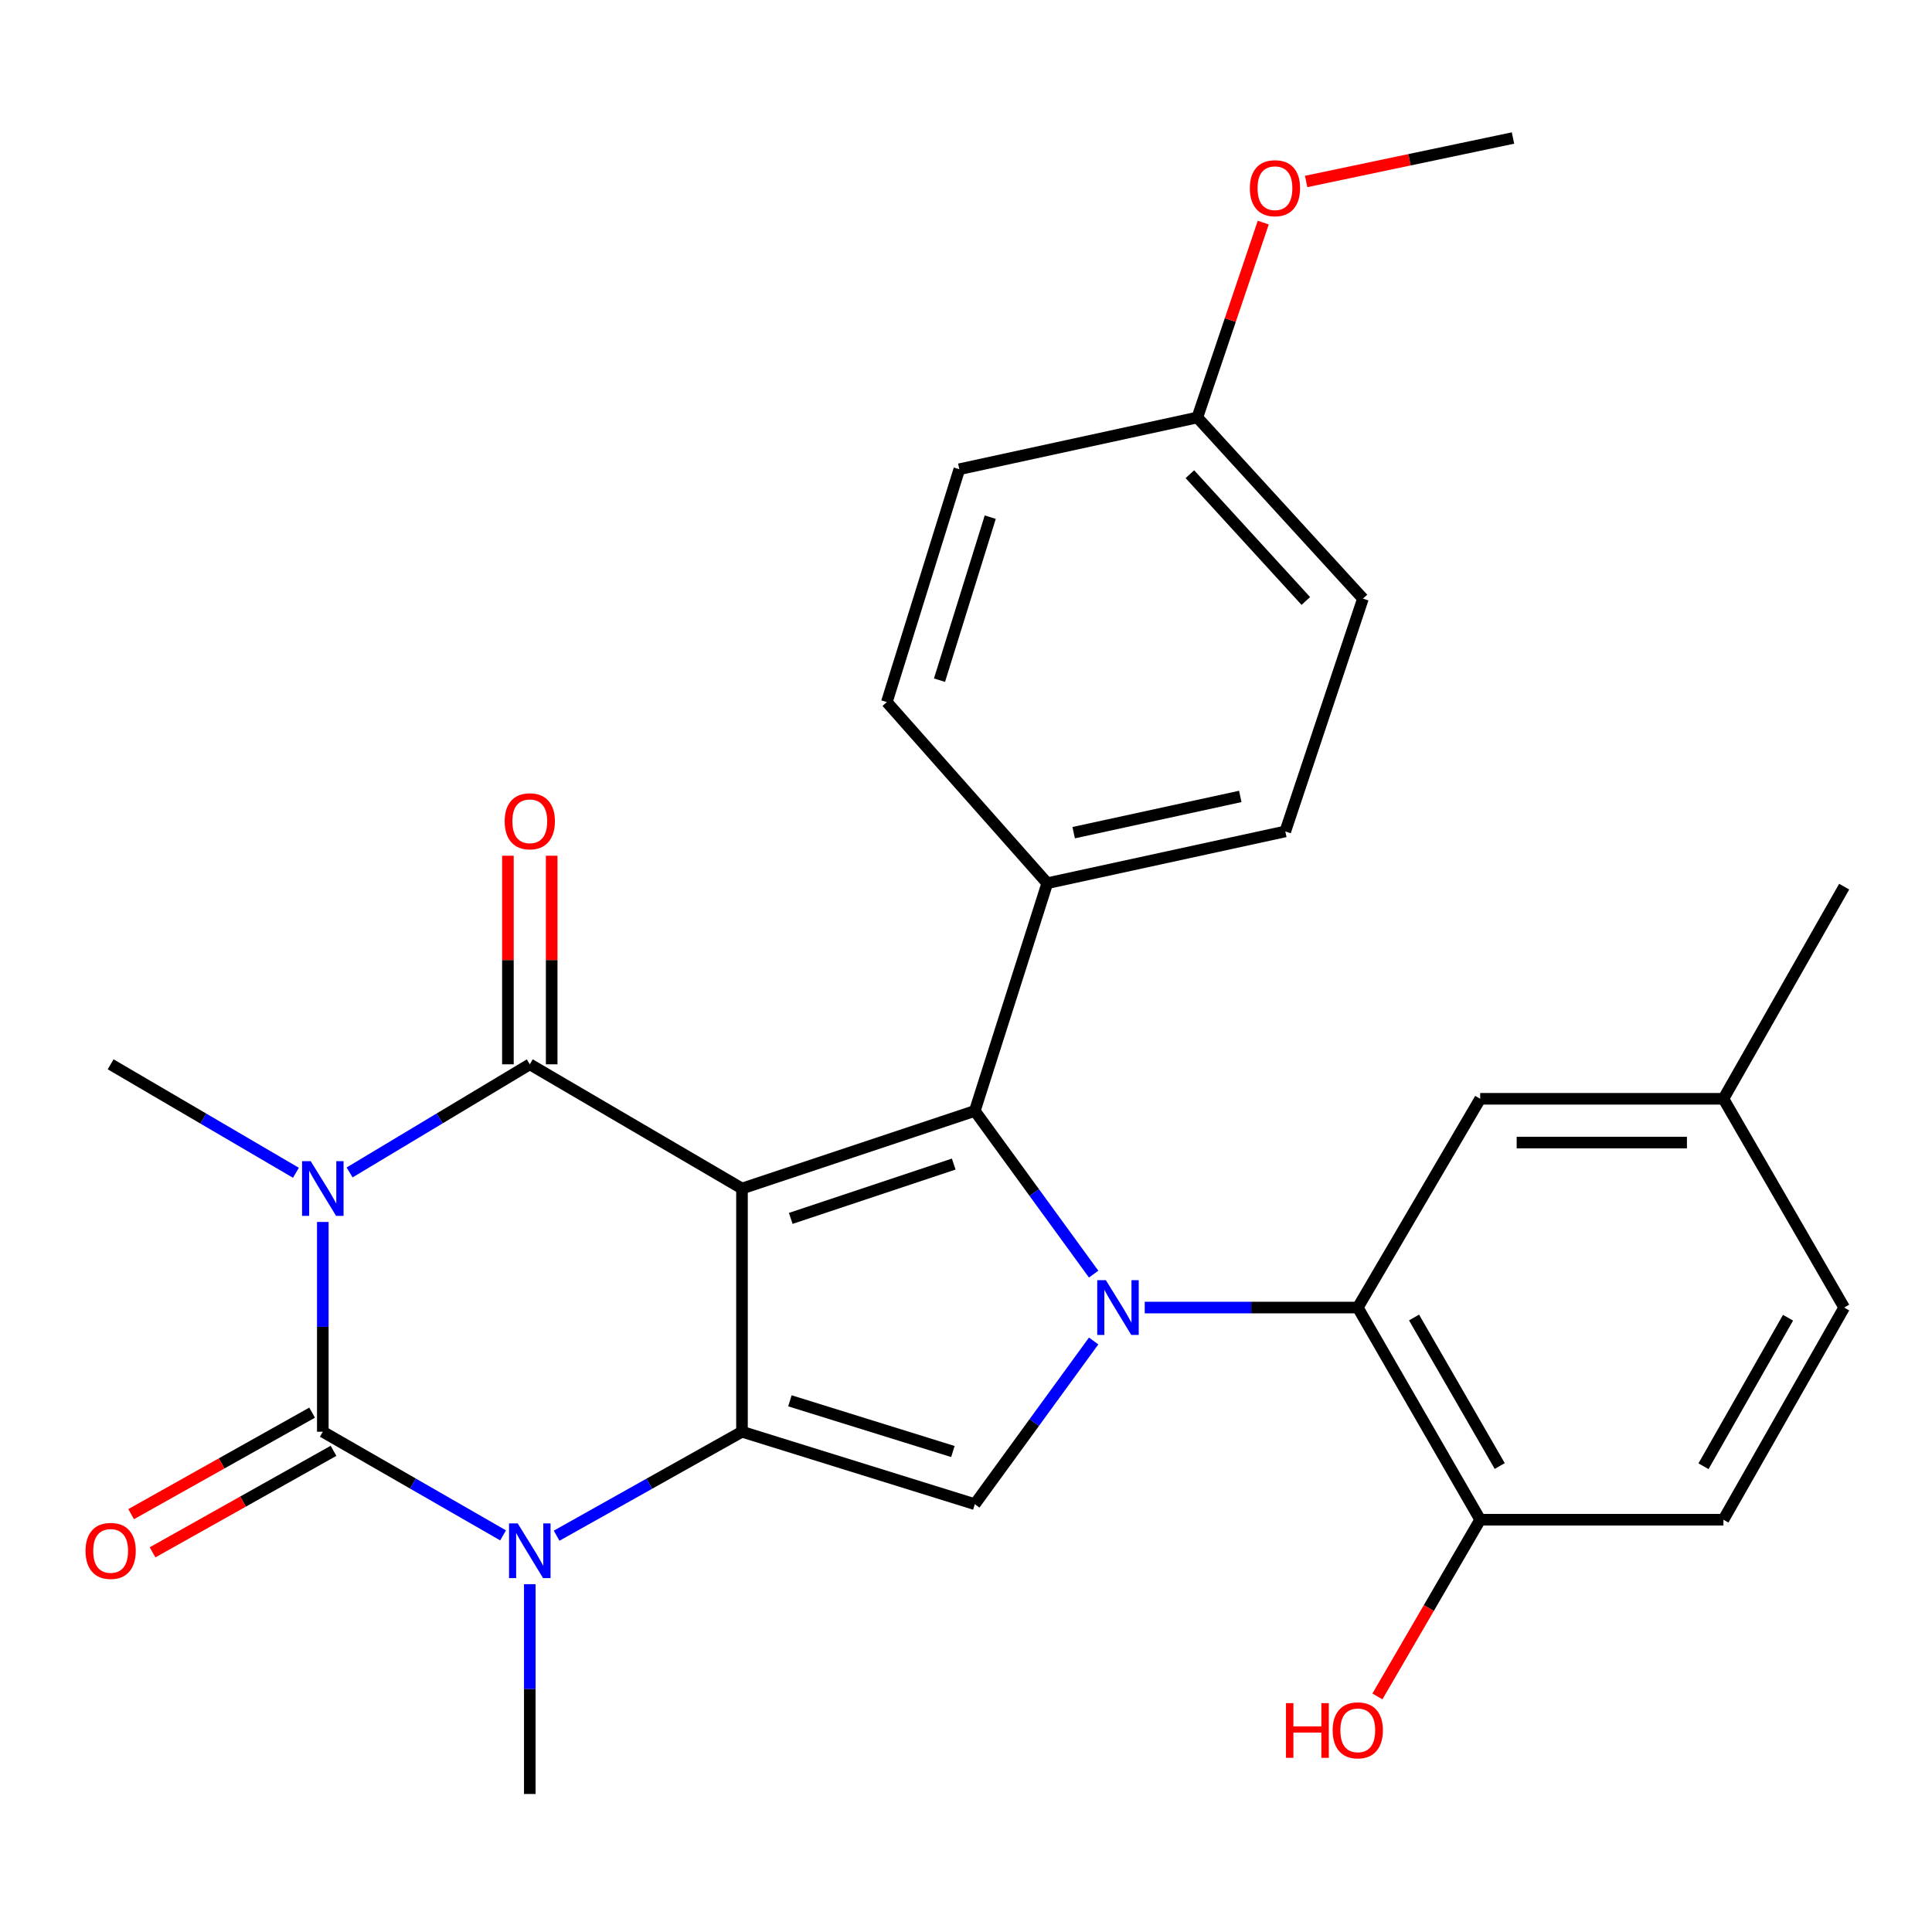 <?xml version='1.0' encoding='iso-8859-1'?>
<svg version='1.1' baseProfile='full'
              xmlns='http://www.w3.org/2000/svg'
                      xmlns:rdkit='http://www.rdkit.org/xml'
                      xmlns:xlink='http://www.w3.org/1999/xlink'
                  xml:space='preserve'
width='1000px' height='1000px' viewBox='0 0 1000 1000'>
<!-- END OF HEADER -->
<rect style='opacity:1.0;fill:#FFFFFF;stroke:none' width='1000' height='1000' x='0' y='0'> </rect>
<path class='bond-1' d='M 384.048,615.177 L 384.048,741.065' style='fill:none;fill-rule:evenodd;stroke:#000000;stroke-width:6px;stroke-linecap:butt;stroke-linejoin:miter;stroke-opacity:1' />
<path class='bond-2' d='M 384.048,615.177 L 274.22,550.886' style='fill:none;fill-rule:evenodd;stroke:#000000;stroke-width:6px;stroke-linecap:butt;stroke-linejoin:miter;stroke-opacity:1' />
<path class='bond-5' d='M 384.048,615.177 L 504.561,575.002' style='fill:none;fill-rule:evenodd;stroke:#000000;stroke-width:6px;stroke-linecap:butt;stroke-linejoin:miter;stroke-opacity:1' />
<path class='bond-5' d='M 409.29,630.643 L 493.649,602.52' style='fill:none;fill-rule:evenodd;stroke:#000000;stroke-width:6px;stroke-linecap:butt;stroke-linejoin:miter;stroke-opacity:1' />
<path class='bond-0' d='M 180.95,606.857 L 227.585,578.872' style='fill:none;fill-rule:evenodd;stroke:#0000FF;stroke-width:6px;stroke-linecap:butt;stroke-linejoin:miter;stroke-opacity:1' />
<path class='bond-0' d='M 227.585,578.872 L 274.22,550.886' style='fill:none;fill-rule:evenodd;stroke:#000000;stroke-width:6px;stroke-linecap:butt;stroke-linejoin:miter;stroke-opacity:1' />
<path class='bond-4' d='M 167.086,632.484 L 167.086,686.774' style='fill:none;fill-rule:evenodd;stroke:#0000FF;stroke-width:6px;stroke-linecap:butt;stroke-linejoin:miter;stroke-opacity:1' />
<path class='bond-4' d='M 167.086,686.774 L 167.086,741.065' style='fill:none;fill-rule:evenodd;stroke:#000000;stroke-width:6px;stroke-linecap:butt;stroke-linejoin:miter;stroke-opacity:1' />
<path class='bond-14' d='M 153.165,607.027 L 105.218,578.957' style='fill:none;fill-rule:evenodd;stroke:#0000FF;stroke-width:6px;stroke-linecap:butt;stroke-linejoin:miter;stroke-opacity:1' />
<path class='bond-14' d='M 105.218,578.957 L 57.271,550.886' style='fill:none;fill-rule:evenodd;stroke:#000000;stroke-width:6px;stroke-linecap:butt;stroke-linejoin:miter;stroke-opacity:1' />
<path class='bond-6' d='M 384.048,741.065 L 336.078,767.969' style='fill:none;fill-rule:evenodd;stroke:#000000;stroke-width:6px;stroke-linecap:butt;stroke-linejoin:miter;stroke-opacity:1' />
<path class='bond-6' d='M 336.078,767.969 L 288.108,794.873' style='fill:none;fill-rule:evenodd;stroke:#0000FF;stroke-width:6px;stroke-linecap:butt;stroke-linejoin:miter;stroke-opacity:1' />
<path class='bond-7' d='M 384.048,741.065 L 504.561,778.559' style='fill:none;fill-rule:evenodd;stroke:#000000;stroke-width:6px;stroke-linecap:butt;stroke-linejoin:miter;stroke-opacity:1' />
<path class='bond-7' d='M 408.855,725.056 L 493.215,751.303' style='fill:none;fill-rule:evenodd;stroke:#000000;stroke-width:6px;stroke-linecap:butt;stroke-linejoin:miter;stroke-opacity:1' />
<path class='bond-11' d='M 285.548,550.886 L 285.548,496.902' style='fill:none;fill-rule:evenodd;stroke:#000000;stroke-width:6px;stroke-linecap:butt;stroke-linejoin:miter;stroke-opacity:1' />
<path class='bond-11' d='M 285.548,496.902 L 285.548,442.918' style='fill:none;fill-rule:evenodd;stroke:#FF0000;stroke-width:6px;stroke-linecap:butt;stroke-linejoin:miter;stroke-opacity:1' />
<path class='bond-11' d='M 262.893,550.886 L 262.893,496.902' style='fill:none;fill-rule:evenodd;stroke:#000000;stroke-width:6px;stroke-linecap:butt;stroke-linejoin:miter;stroke-opacity:1' />
<path class='bond-11' d='M 262.893,496.902 L 262.893,442.918' style='fill:none;fill-rule:evenodd;stroke:#FF0000;stroke-width:6px;stroke-linecap:butt;stroke-linejoin:miter;stroke-opacity:1' />
<path class='bond-3' d='M 566.068,659.479 L 535.315,617.24' style='fill:none;fill-rule:evenodd;stroke:#0000FF;stroke-width:6px;stroke-linecap:butt;stroke-linejoin:miter;stroke-opacity:1' />
<path class='bond-3' d='M 535.315,617.24 L 504.561,575.002' style='fill:none;fill-rule:evenodd;stroke:#000000;stroke-width:6px;stroke-linecap:butt;stroke-linejoin:miter;stroke-opacity:1' />
<path class='bond-8' d='M 592.512,676.787 L 647.647,676.787' style='fill:none;fill-rule:evenodd;stroke:#0000FF;stroke-width:6px;stroke-linecap:butt;stroke-linejoin:miter;stroke-opacity:1' />
<path class='bond-8' d='M 647.647,676.787 L 702.782,676.787' style='fill:none;fill-rule:evenodd;stroke:#000000;stroke-width:6px;stroke-linecap:butt;stroke-linejoin:miter;stroke-opacity:1' />
<path class='bond-28' d='M 566.067,694.094 L 535.314,736.327' style='fill:none;fill-rule:evenodd;stroke:#0000FF;stroke-width:6px;stroke-linecap:butt;stroke-linejoin:miter;stroke-opacity:1' />
<path class='bond-28' d='M 535.314,736.327 L 504.561,778.559' style='fill:none;fill-rule:evenodd;stroke:#000000;stroke-width:6px;stroke-linecap:butt;stroke-linejoin:miter;stroke-opacity:1' />
<path class='bond-10' d='M 161.544,731.185 L 114.711,757.455' style='fill:none;fill-rule:evenodd;stroke:#000000;stroke-width:6px;stroke-linecap:butt;stroke-linejoin:miter;stroke-opacity:1' />
<path class='bond-10' d='M 114.711,757.455 L 67.877,783.725' style='fill:none;fill-rule:evenodd;stroke:#FF0000;stroke-width:6px;stroke-linecap:butt;stroke-linejoin:miter;stroke-opacity:1' />
<path class='bond-10' d='M 172.628,750.944 L 125.794,777.214' style='fill:none;fill-rule:evenodd;stroke:#000000;stroke-width:6px;stroke-linecap:butt;stroke-linejoin:miter;stroke-opacity:1' />
<path class='bond-10' d='M 125.794,777.214 L 78.96,803.484' style='fill:none;fill-rule:evenodd;stroke:#FF0000;stroke-width:6px;stroke-linecap:butt;stroke-linejoin:miter;stroke-opacity:1' />
<path class='bond-29' d='M 167.086,741.065 L 213.738,767.888' style='fill:none;fill-rule:evenodd;stroke:#000000;stroke-width:6px;stroke-linecap:butt;stroke-linejoin:miter;stroke-opacity:1' />
<path class='bond-29' d='M 213.738,767.888 L 260.391,794.711' style='fill:none;fill-rule:evenodd;stroke:#0000FF;stroke-width:6px;stroke-linecap:butt;stroke-linejoin:miter;stroke-opacity:1' />
<path class='bond-9' d='M 504.561,575.002 L 542.068,457.144' style='fill:none;fill-rule:evenodd;stroke:#000000;stroke-width:6px;stroke-linecap:butt;stroke-linejoin:miter;stroke-opacity:1' />
<path class='bond-18' d='M 274.22,819.969 L 274.22,874.266' style='fill:none;fill-rule:evenodd;stroke:#0000FF;stroke-width:6px;stroke-linecap:butt;stroke-linejoin:miter;stroke-opacity:1' />
<path class='bond-18' d='M 274.22,874.266 L 274.22,928.562' style='fill:none;fill-rule:evenodd;stroke:#000000;stroke-width:6px;stroke-linecap:butt;stroke-linejoin:miter;stroke-opacity:1' />
<path class='bond-12' d='M 702.782,676.787 L 766.142,786.602' style='fill:none;fill-rule:evenodd;stroke:#000000;stroke-width:6px;stroke-linecap:butt;stroke-linejoin:miter;stroke-opacity:1' />
<path class='bond-12' d='M 731.91,681.937 L 776.261,758.808' style='fill:none;fill-rule:evenodd;stroke:#000000;stroke-width:6px;stroke-linecap:butt;stroke-linejoin:miter;stroke-opacity:1' />
<path class='bond-13' d='M 702.782,676.787 L 766.142,568.734' style='fill:none;fill-rule:evenodd;stroke:#000000;stroke-width:6px;stroke-linecap:butt;stroke-linejoin:miter;stroke-opacity:1' />
<path class='bond-15' d='M 542.068,457.144 L 665.263,430.348' style='fill:none;fill-rule:evenodd;stroke:#000000;stroke-width:6px;stroke-linecap:butt;stroke-linejoin:miter;stroke-opacity:1' />
<path class='bond-15' d='M 555.732,430.987 L 641.968,412.229' style='fill:none;fill-rule:evenodd;stroke:#000000;stroke-width:6px;stroke-linecap:butt;stroke-linejoin:miter;stroke-opacity:1' />
<path class='bond-16' d='M 542.068,457.144 L 459.024,363.401' style='fill:none;fill-rule:evenodd;stroke:#000000;stroke-width:6px;stroke-linecap:butt;stroke-linejoin:miter;stroke-opacity:1' />
<path class='bond-17' d='M 766.142,786.602 L 892.042,786.602' style='fill:none;fill-rule:evenodd;stroke:#000000;stroke-width:6px;stroke-linecap:butt;stroke-linejoin:miter;stroke-opacity:1' />
<path class='bond-24' d='M 766.142,786.602 L 739.543,832.334' style='fill:none;fill-rule:evenodd;stroke:#000000;stroke-width:6px;stroke-linecap:butt;stroke-linejoin:miter;stroke-opacity:1' />
<path class='bond-24' d='M 739.543,832.334 L 712.944,878.065' style='fill:none;fill-rule:evenodd;stroke:#FF0000;stroke-width:6px;stroke-linecap:butt;stroke-linejoin:miter;stroke-opacity:1' />
<path class='bond-19' d='M 766.142,568.734 L 892.042,568.734' style='fill:none;fill-rule:evenodd;stroke:#000000;stroke-width:6px;stroke-linecap:butt;stroke-linejoin:miter;stroke-opacity:1' />
<path class='bond-19' d='M 785.027,591.389 L 873.157,591.389' style='fill:none;fill-rule:evenodd;stroke:#000000;stroke-width:6px;stroke-linecap:butt;stroke-linejoin:miter;stroke-opacity:1' />
<path class='bond-23' d='M 665.263,430.348 L 705.463,309.834' style='fill:none;fill-rule:evenodd;stroke:#000000;stroke-width:6px;stroke-linecap:butt;stroke-linejoin:miter;stroke-opacity:1' />
<path class='bond-22' d='M 459.024,363.401 L 496.544,242.875' style='fill:none;fill-rule:evenodd;stroke:#000000;stroke-width:6px;stroke-linecap:butt;stroke-linejoin:miter;stroke-opacity:1' />
<path class='bond-22' d='M 486.284,352.056 L 512.547,267.688' style='fill:none;fill-rule:evenodd;stroke:#000000;stroke-width:6px;stroke-linecap:butt;stroke-linejoin:miter;stroke-opacity:1' />
<path class='bond-31' d='M 892.042,786.602 L 954.545,676.787' style='fill:none;fill-rule:evenodd;stroke:#000000;stroke-width:6px;stroke-linecap:butt;stroke-linejoin:miter;stroke-opacity:1' />
<path class='bond-31' d='M 881.728,758.923 L 925.481,682.052' style='fill:none;fill-rule:evenodd;stroke:#000000;stroke-width:6px;stroke-linecap:butt;stroke-linejoin:miter;stroke-opacity:1' />
<path class='bond-21' d='M 892.042,568.734 L 954.545,676.787' style='fill:none;fill-rule:evenodd;stroke:#000000;stroke-width:6px;stroke-linecap:butt;stroke-linejoin:miter;stroke-opacity:1' />
<path class='bond-26' d='M 892.042,568.734 L 954.545,458.931' style='fill:none;fill-rule:evenodd;stroke:#000000;stroke-width:6px;stroke-linecap:butt;stroke-linejoin:miter;stroke-opacity:1' />
<path class='bond-20' d='M 619.738,216.092 L 496.544,242.875' style='fill:none;fill-rule:evenodd;stroke:#000000;stroke-width:6px;stroke-linecap:butt;stroke-linejoin:miter;stroke-opacity:1' />
<path class='bond-25' d='M 619.738,216.092 L 636.799,165.657' style='fill:none;fill-rule:evenodd;stroke:#000000;stroke-width:6px;stroke-linecap:butt;stroke-linejoin:miter;stroke-opacity:1' />
<path class='bond-25' d='M 636.799,165.657 L 653.86,115.222' style='fill:none;fill-rule:evenodd;stroke:#FF0000;stroke-width:6px;stroke-linecap:butt;stroke-linejoin:miter;stroke-opacity:1' />
<path class='bond-30' d='M 619.738,216.092 L 705.463,309.834' style='fill:none;fill-rule:evenodd;stroke:#000000;stroke-width:6px;stroke-linecap:butt;stroke-linejoin:miter;stroke-opacity:1' />
<path class='bond-30' d='M 615.878,245.442 L 675.886,311.062' style='fill:none;fill-rule:evenodd;stroke:#000000;stroke-width:6px;stroke-linecap:butt;stroke-linejoin:miter;stroke-opacity:1' />
<path class='bond-27' d='M 676.061,93.935 L 729.591,82.686' style='fill:none;fill-rule:evenodd;stroke:#FF0000;stroke-width:6px;stroke-linecap:butt;stroke-linejoin:miter;stroke-opacity:1' />
<path class='bond-27' d='M 729.591,82.686 L 783.121,71.438' style='fill:none;fill-rule:evenodd;stroke:#000000;stroke-width:6px;stroke-linecap:butt;stroke-linejoin:miter;stroke-opacity:1' />
<path  class='atom-1' d='M 160.826 601.017
L 170.106 616.017
Q 171.026 617.497, 172.506 620.177
Q 173.986 622.857, 174.066 623.017
L 174.066 601.017
L 177.826 601.017
L 177.826 629.337
L 173.946 629.337
L 163.986 612.937
Q 162.826 611.017, 161.586 608.817
Q 160.386 606.617, 160.026 605.937
L 160.026 629.337
L 156.346 629.337
L 156.346 601.017
L 160.826 601.017
' fill='#0000FF'/>
<path  class='atom-4' d='M 572.409 662.627
L 581.689 677.627
Q 582.609 679.107, 584.089 681.787
Q 585.569 684.467, 585.649 684.627
L 585.649 662.627
L 589.409 662.627
L 589.409 690.947
L 585.529 690.947
L 575.569 674.547
Q 574.409 672.627, 573.169 670.427
Q 571.969 668.227, 571.609 667.547
L 571.609 690.947
L 567.929 690.947
L 567.929 662.627
L 572.409 662.627
' fill='#0000FF'/>
<path  class='atom-7' d='M 267.96 788.502
L 277.24 803.502
Q 278.16 804.982, 279.64 807.662
Q 281.12 810.342, 281.2 810.502
L 281.2 788.502
L 284.96 788.502
L 284.96 816.822
L 281.08 816.822
L 271.12 800.422
Q 269.96 798.502, 268.72 796.302
Q 267.52 794.102, 267.16 793.422
L 267.16 816.822
L 263.48 816.822
L 263.48 788.502
L 267.96 788.502
' fill='#0000FF'/>
<path  class='atom-11' d='M 44.271 802.742
Q 44.271 795.942, 47.631 792.142
Q 50.991 788.342, 57.271 788.342
Q 63.551 788.342, 66.911 792.142
Q 70.271 795.942, 70.271 802.742
Q 70.271 809.622, 66.871 813.542
Q 63.471 817.422, 57.271 817.422
Q 51.031 817.422, 47.631 813.542
Q 44.271 809.662, 44.271 802.742
M 57.271 814.222
Q 61.591 814.222, 63.911 811.342
Q 66.271 808.422, 66.271 802.742
Q 66.271 797.182, 63.911 794.382
Q 61.591 791.542, 57.271 791.542
Q 52.951 791.542, 50.591 794.342
Q 48.271 797.142, 48.271 802.742
Q 48.271 808.462, 50.591 811.342
Q 52.951 814.222, 57.271 814.222
' fill='#FF0000'/>
<path  class='atom-12' d='M 261.22 425.091
Q 261.22 418.291, 264.58 414.491
Q 267.94 410.691, 274.22 410.691
Q 280.5 410.691, 283.86 414.491
Q 287.22 418.291, 287.22 425.091
Q 287.22 431.971, 283.82 435.891
Q 280.42 439.771, 274.22 439.771
Q 267.98 439.771, 264.58 435.891
Q 261.22 432.011, 261.22 425.091
M 274.22 436.571
Q 278.54 436.571, 280.86 433.691
Q 283.22 430.771, 283.22 425.091
Q 283.22 419.531, 280.86 416.731
Q 278.54 413.891, 274.22 413.891
Q 269.9 413.891, 267.54 416.691
Q 265.22 419.491, 265.22 425.091
Q 265.22 430.811, 267.54 433.691
Q 269.9 436.571, 274.22 436.571
' fill='#FF0000'/>
<path  class='atom-25' d='M 665.622 881.536
L 669.462 881.536
L 669.462 893.576
L 683.942 893.576
L 683.942 881.536
L 687.782 881.536
L 687.782 909.856
L 683.942 909.856
L 683.942 896.776
L 669.462 896.776
L 669.462 909.856
L 665.622 909.856
L 665.622 881.536
' fill='#FF0000'/>
<path  class='atom-25' d='M 689.782 895.616
Q 689.782 888.816, 693.142 885.016
Q 696.502 881.216, 702.782 881.216
Q 709.062 881.216, 712.422 885.016
Q 715.782 888.816, 715.782 895.616
Q 715.782 902.496, 712.382 906.416
Q 708.982 910.296, 702.782 910.296
Q 696.542 910.296, 693.142 906.416
Q 689.782 902.536, 689.782 895.616
M 702.782 907.096
Q 707.102 907.096, 709.422 904.216
Q 711.782 901.296, 711.782 895.616
Q 711.782 890.056, 709.422 887.256
Q 707.102 884.416, 702.782 884.416
Q 698.462 884.416, 696.102 887.216
Q 693.782 890.016, 693.782 895.616
Q 693.782 901.336, 696.102 904.216
Q 698.462 907.096, 702.782 907.096
' fill='#FF0000'/>
<path  class='atom-26' d='M 646.914 97.408
Q 646.914 90.608, 650.274 86.808
Q 653.634 83.008, 659.914 83.008
Q 666.194 83.008, 669.554 86.808
Q 672.914 90.608, 672.914 97.408
Q 672.914 104.288, 669.514 108.208
Q 666.114 112.088, 659.914 112.088
Q 653.674 112.088, 650.274 108.208
Q 646.914 104.328, 646.914 97.408
M 659.914 108.888
Q 664.234 108.888, 666.554 106.008
Q 668.914 103.088, 668.914 97.408
Q 668.914 91.848, 666.554 89.048
Q 664.234 86.208, 659.914 86.208
Q 655.594 86.208, 653.234 89.008
Q 650.914 91.808, 650.914 97.408
Q 650.914 103.128, 653.234 106.008
Q 655.594 108.888, 659.914 108.888
' fill='#FF0000'/>
</svg>
